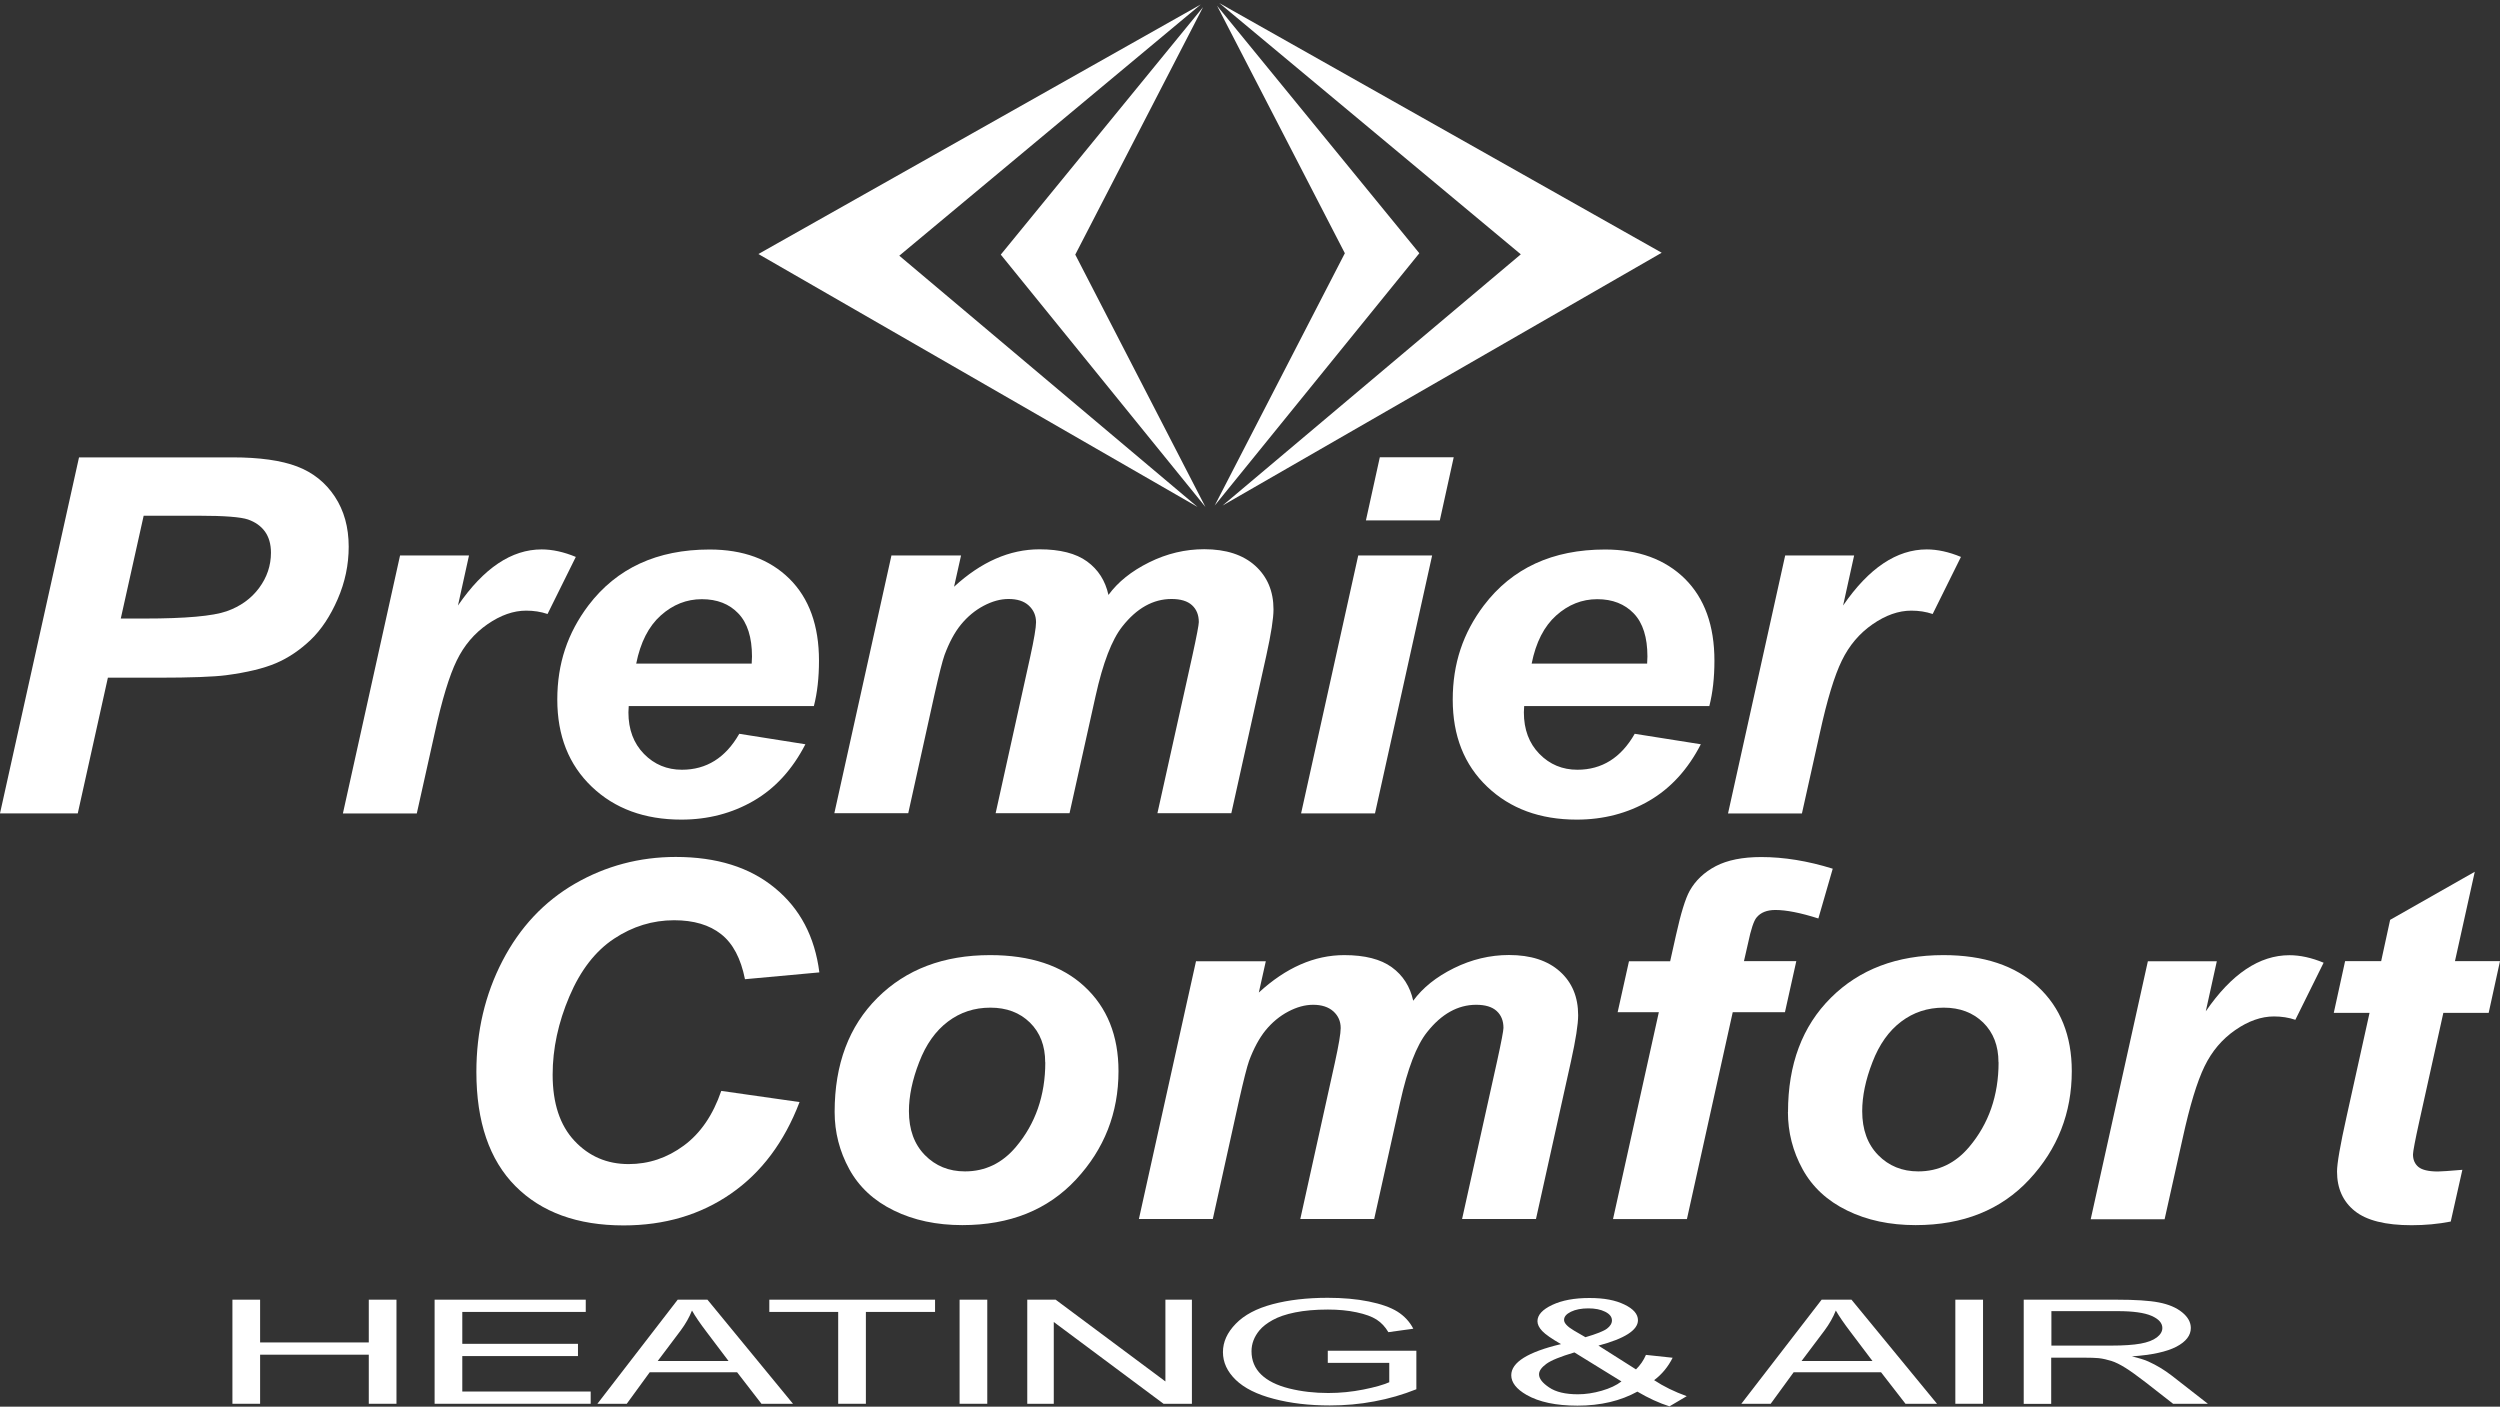 <?xml version="1.0" encoding="UTF-8"?>
<svg xmlns="http://www.w3.org/2000/svg" width="375" height="211" viewBox="0 0 375 211" fill="none">
  <rect x="0" y="0" width="375" height="211" fill="#333333" stroke="none"/>
  <g clip-path="url(#clip0_699_694)">
    <path d="M182.895 0.462L249.254 37.911L183.382 75.834L228.12 38.148L182.895 0.462Z" fill="white"></path>
    <path d="M182.558 0.862L212.9 37.985L182.203 75.834L201.727 37.985L182.558 0.862Z" fill="white"></path>
    <path d="M11.661 122.009H0L11.853 68.605H34.85C38.944 68.605 42.181 69.064 44.56 69.968C46.94 70.872 48.831 72.383 50.221 74.486C51.61 76.59 52.305 79.093 52.305 82.012C52.305 84.708 51.758 87.33 50.649 89.878C49.541 92.426 48.181 94.47 46.585 95.996C44.974 97.522 43.245 98.692 41.397 99.477C39.55 100.262 37.052 100.87 33.904 101.284C32.072 101.521 28.657 101.655 23.632 101.655H16.183L11.661 122.024V122.009ZM18.105 92.781H21.696C27.845 92.781 31.953 92.411 34.008 91.685C36.062 90.959 37.688 89.789 38.87 88.189C40.052 86.589 40.644 84.826 40.644 82.9C40.644 81.612 40.333 80.56 39.742 79.73C39.136 78.901 38.294 78.308 37.2 77.923C36.106 77.553 33.668 77.36 29.884 77.36H21.549L18.12 92.766L18.105 92.781Z" fill="white"></path>
    <path d="M60.006 83.315H70.351L68.696 90.826C72.553 85.211 76.736 82.412 81.244 82.412C82.84 82.412 84.554 82.782 86.372 83.537L82.131 92.1C81.126 91.759 80.061 91.596 78.923 91.596C77.017 91.596 75.081 92.278 73.115 93.641C71.149 95.003 69.612 96.811 68.504 99.092C67.395 101.358 66.302 104.958 65.223 109.891L62.518 122.024H51.434L60.006 83.33V83.315Z" fill="white"></path>
    <path d="M122.094 105.906H94.309C94.279 106.321 94.264 106.632 94.264 106.854C94.264 109.432 95.048 111.506 96.6 113.091C98.151 114.676 100.058 115.461 102.29 115.461C105.97 115.461 108.837 113.669 110.891 110.069L120.809 111.639C118.872 115.402 116.301 118.231 113.064 120.113C109.827 121.994 106.206 122.942 102.201 122.942C96.688 122.942 92.21 121.298 88.767 118.009C85.323 114.721 83.594 110.365 83.594 104.943C83.594 99.522 85.146 94.944 88.264 90.811C92.506 85.226 98.565 82.427 106.443 82.427C111.468 82.427 115.444 83.893 118.414 86.811C121.37 89.745 122.848 93.833 122.848 99.107C122.848 101.64 122.597 103.906 122.08 105.921L122.094 105.906ZM112.754 99.522C112.783 99.062 112.798 98.707 112.798 98.47C112.798 95.611 112.118 93.448 110.758 92.026C109.399 90.589 107.566 89.878 105.275 89.878C102.984 89.878 100.93 90.693 99.112 92.322C97.294 93.952 96.068 96.351 95.432 99.536H112.768L112.754 99.522Z" fill="white"></path>
    <path d="M133.739 83.315H144.159L143.109 88.011C147.174 84.278 151.445 82.397 155.923 82.397C159.012 82.397 161.392 83.004 163.062 84.219C164.732 85.434 165.796 87.108 166.269 89.241C167.688 87.3 169.712 85.671 172.373 84.352C175.033 83.034 177.782 82.382 180.635 82.382C183.901 82.382 186.443 83.212 188.276 84.856C190.108 86.515 191.025 88.693 191.025 91.418C191.025 92.752 190.67 95.063 189.946 98.337L184.699 121.979H173.614L178.861 98.337C179.511 95.374 179.822 93.7 179.822 93.315C179.822 92.248 179.482 91.404 178.802 90.781C178.122 90.159 177.102 89.848 175.728 89.848C172.979 89.848 170.511 91.226 168.353 93.966C166.786 95.937 165.441 99.418 164.333 104.425L160.431 121.979H149.346L154.519 98.588C155.11 95.892 155.406 94.144 155.406 93.344C155.406 92.322 155.036 91.493 154.312 90.826C153.588 90.159 152.568 89.848 151.282 89.848C150.071 89.848 148.829 90.189 147.543 90.87C146.257 91.552 145.134 92.485 144.159 93.67C143.183 94.855 142.37 96.396 141.676 98.262C141.365 99.136 140.863 101.121 140.168 104.203L136.237 121.979H125.152L133.724 83.286L133.739 83.315Z" fill="white"></path>
    <path d="M203.736 83.315H214.821L206.249 122.009H195.164L203.736 83.315ZM206.973 68.59H218.057L215.974 78.056H204.889L206.973 68.59Z" fill="white"></path>
    <path d="M256.411 105.906H228.625C228.596 106.321 228.581 106.632 228.581 106.854C228.581 109.432 229.364 111.506 230.916 113.091C232.468 114.676 234.375 115.461 236.606 115.461C240.286 115.461 243.154 113.669 245.208 110.069L255.125 111.639C253.189 115.402 250.617 118.231 247.38 120.113C244.144 121.994 240.523 122.942 236.518 122.942C231.005 122.942 226.541 121.298 223.083 118.009C219.625 114.721 217.91 110.365 217.91 104.943C217.91 99.522 219.462 94.944 222.58 90.811C226.822 85.226 232.882 82.427 240.759 82.427C245.769 82.427 249.76 83.893 252.731 86.811C255.687 89.745 257.164 93.833 257.164 99.107C257.164 101.64 256.913 103.906 256.396 105.921L256.411 105.906ZM247.07 99.522C247.1 99.062 247.114 98.707 247.114 98.47C247.114 95.611 246.435 93.448 245.075 92.026C243.715 90.604 241.882 89.878 239.592 89.878C237.301 89.878 235.246 90.693 233.429 92.322C231.611 93.952 230.384 96.351 229.749 99.536H247.085L247.07 99.522Z" fill="white"></path>
    <path d="M267.775 83.315H278.121L276.466 90.826C280.323 85.211 284.506 82.412 289.013 82.412C290.61 82.412 292.324 82.782 294.142 83.537L289.9 92.1C288.895 91.759 287.831 91.596 286.693 91.596C284.786 91.596 282.85 92.278 280.885 93.641C278.919 95.003 277.382 96.811 276.273 99.092C275.165 101.358 274.071 104.958 272.992 109.891L270.288 122.024H259.203L267.775 83.33V83.315Z" fill="white"></path>
    <path d="M108.199 163.636L119.934 165.31C117.643 171.309 114.214 175.887 109.632 179.057C105.051 182.227 99.686 183.812 93.538 183.812C86.621 183.812 81.212 181.842 77.31 177.916C73.408 173.99 71.457 168.272 71.457 160.791C71.457 154.718 72.758 149.163 75.374 144.126C77.99 139.089 81.611 135.238 86.237 132.556C90.862 129.89 95.917 128.542 101.371 128.542C107.489 128.542 112.455 130.082 116.224 133.193C120.008 136.289 122.225 140.511 122.904 145.859L111.746 146.881C111.125 143.77 109.943 141.519 108.169 140.126C106.411 138.734 104.061 138.037 101.119 138.037C97.897 138.037 94.897 138.956 92.104 140.808C89.311 142.659 87.079 145.533 85.409 149.459C83.739 153.384 82.896 157.295 82.896 161.206C82.896 165.487 83.99 168.791 86.163 171.117C88.335 173.442 91.04 174.613 94.291 174.613C97.306 174.613 100.055 173.694 102.568 171.842C105.08 169.991 106.943 167.265 108.184 163.65L108.199 163.636Z" fill="white"></path>
    <path d="M125.195 166.806C125.195 159.636 127.338 153.933 131.624 149.666C135.91 145.4 141.541 143.267 148.517 143.267C154.562 143.267 159.292 144.837 162.676 147.977C166.075 151.118 167.775 155.355 167.775 160.673C167.775 166.939 165.647 172.361 161.405 176.923C157.163 181.486 151.473 183.767 144.35 183.767C140.492 183.767 137.063 183.042 134.078 181.575C131.092 180.123 128.861 178.049 127.397 175.383C125.934 172.716 125.195 169.842 125.195 166.791V166.806ZM156.779 159.34C156.779 156.866 156.011 154.881 154.488 153.384C152.951 151.888 150.986 151.148 148.562 151.148C146.138 151.148 144.039 151.844 142.192 153.236C140.344 154.629 138.896 156.658 137.876 159.325C136.842 161.976 136.339 164.435 136.339 166.672C136.339 169.443 137.137 171.635 138.733 173.264C140.33 174.894 142.34 175.709 144.749 175.709C147.778 175.709 150.335 174.479 152.39 172.035C155.316 168.569 156.794 164.332 156.794 159.354L156.779 159.34Z" fill="white"></path>
    <path d="M179.452 144.185H189.872L188.823 148.881C192.887 145.148 197.158 143.267 201.636 143.267C204.725 143.267 207.105 143.874 208.775 145.089C210.445 146.303 211.509 147.977 211.982 150.11C213.401 148.17 215.426 146.54 218.086 145.222C220.731 143.918 223.495 143.252 226.348 143.252C229.614 143.252 232.156 144.081 233.989 145.726C235.821 147.37 236.723 149.562 236.723 152.288C236.723 153.621 236.368 155.932 235.644 159.206L230.397 182.849H219.313L224.559 159.206C225.21 156.243 225.52 154.569 225.52 154.184C225.52 153.118 225.18 152.273 224.5 151.651C223.82 151.029 222.801 150.718 221.426 150.718C218.677 150.718 216.209 152.096 214.051 154.836C212.485 156.806 211.14 160.288 210.031 165.295L206.129 182.849H195.045L200.218 159.458C200.809 156.762 201.104 155.014 201.104 154.214C201.104 153.192 200.735 152.362 199.996 151.696C199.257 151.044 198.252 150.718 196.966 150.718C195.754 150.718 194.513 151.059 193.227 151.74C191.941 152.421 190.818 153.355 189.842 154.54C188.882 155.725 188.054 157.266 187.359 159.132C187.049 160.006 186.547 161.991 185.852 165.072L181.921 182.849H170.836L179.408 144.155L179.452 144.185Z" fill="white"></path>
    <path d="M269.443 144.185L267.743 151.829H259.91L253.038 182.864H241.953L248.826 151.829H242.648L244.347 144.185H250.525L251.412 140.215C252.136 136.956 252.816 134.764 253.452 133.623C254.324 132.068 255.624 130.838 257.368 129.92C259.112 129.016 261.373 128.557 264.181 128.557C267.581 128.557 271.157 129.134 274.911 130.305L272.754 137.771C270.108 136.926 267.95 136.497 266.31 136.497C265.053 136.497 264.108 136.867 263.487 137.623C263.073 138.112 262.644 139.385 262.216 141.445L261.595 144.17H269.428L269.443 144.185Z" fill="white"></path>
    <path d="M268.202 166.806C268.202 159.636 270.345 153.933 274.631 149.666C278.917 145.4 284.548 143.267 291.51 143.267C297.554 143.267 302.284 144.837 305.668 147.977C309.068 151.118 310.767 155.355 310.767 160.673C310.767 166.939 308.639 172.361 304.397 176.923C300.156 181.486 294.465 183.767 287.342 183.767C283.484 183.767 280.055 183.042 277.07 181.575C274.085 180.123 271.853 178.049 270.39 175.383C268.926 172.716 268.188 169.842 268.188 166.791L268.202 166.806ZM299.771 159.34C299.771 156.866 299.003 154.881 297.48 153.384C295.943 151.888 293.978 151.148 291.554 151.148C289.13 151.148 287.031 151.844 285.184 153.236C283.336 154.629 281.888 156.658 280.868 159.325C279.834 161.976 279.331 164.435 279.331 166.672C279.331 169.443 280.129 171.635 281.725 173.264C283.322 174.894 285.332 175.709 287.741 175.709C290.771 175.709 293.327 174.479 295.382 172.035C298.308 168.569 299.786 164.332 299.786 159.354L299.771 159.34Z" fill="white"></path>
    <path d="M322.178 144.185H332.523L330.868 151.696C334.725 146.081 338.908 143.281 343.416 143.281C345.012 143.281 346.726 143.652 348.544 144.407L344.302 152.97C343.297 152.629 342.233 152.466 341.095 152.466C339.189 152.466 337.253 153.147 335.287 154.51C333.321 155.873 331.784 157.68 330.676 159.962C329.567 162.243 328.474 165.828 327.395 170.761L324.69 182.894H313.605L322.178 144.2V144.185Z" fill="white"></path>
    <path d="M350.066 151.933L351.766 144.17H357.175L358.52 137.978L371.216 130.764L368.245 144.17H374.999L373.3 151.933H366.501L362.91 168.139C362.259 171.072 361.949 172.761 361.949 173.161C361.949 173.961 362.215 174.583 362.762 175.042C363.309 175.487 364.284 175.724 365.688 175.724C366.176 175.724 367.403 175.635 369.354 175.472L367.61 183.234C365.703 183.605 363.752 183.782 361.742 183.782C357.826 183.782 354.988 183.071 353.214 181.649C351.441 180.227 350.554 178.257 350.554 175.724C350.554 174.539 351.027 171.783 351.988 167.487L355.431 151.933H350.066Z" fill="white"></path>
    <path d="M34.863 210.566V194.952H39.016V201.366H55.318V194.952H59.471V210.566H55.318V203.203H39.016V210.566H34.863Z" fill="white"></path>
    <path d="M65.191 210.566V194.952H87.863V196.789H69.344V201.574H86.696V203.411H69.344V208.729H88.602V210.566H65.206H65.191Z" fill="white"></path>
    <path d="M89.609 210.566L101.655 194.952H106.118L118.947 210.566H114.217L110.567 205.84H97.457L94.014 210.566H89.609ZM98.654 204.151H109.281L106.015 199.826C105.01 198.507 104.271 197.426 103.798 196.581C103.399 197.589 102.837 198.581 102.113 199.559L98.669 204.136L98.654 204.151Z" fill="white"></path>
    <path d="M125.729 210.566V196.789H115.398V194.952H140.258V196.789H129.882V210.566H125.729Z" fill="white"></path>
    <path d="M143.938 210.566V194.952H148.091V210.566H143.938Z" fill="white"></path>
    <path d="M154.09 210.566V194.952H158.346L174.811 207.218V194.952H178.786V210.566H174.53L158.066 198.3V210.566H154.09Z" fill="white"></path>
    <path d="M199.167 204.447V202.611H212.454V208.388C210.414 209.203 208.315 209.81 206.143 210.21C203.97 210.625 201.753 210.817 199.462 210.817C196.388 210.817 193.58 210.492 191.068 209.825C188.555 209.173 186.649 208.225 185.363 206.981C184.077 205.736 183.441 204.344 183.441 202.818C183.441 201.292 184.077 199.885 185.363 198.566C186.634 197.248 188.481 196.27 190.875 195.633C193.27 194.996 196.034 194.67 199.152 194.67C201.413 194.67 203.468 194.848 205.3 195.219C207.133 195.589 208.567 196.093 209.616 196.744C210.65 197.396 211.449 198.255 211.995 199.307L208.256 199.826C207.783 199.026 207.207 198.403 206.497 197.944C205.788 197.485 204.798 197.129 203.497 196.848C202.197 196.567 200.763 196.433 199.182 196.433C197.29 196.433 195.649 196.581 194.26 196.863C192.871 197.144 191.762 197.529 190.905 198.004C190.048 198.478 189.398 198.981 188.925 199.544C188.127 200.507 187.727 201.559 187.727 202.685C187.727 204.077 188.215 205.247 189.176 206.181C190.137 207.114 191.541 207.81 193.373 208.269C195.221 208.729 197.172 208.951 199.241 208.951C201.044 208.951 202.788 208.773 204.502 208.432C206.217 208.092 207.517 207.721 208.389 207.336V204.433H199.167V204.447Z" fill="white"></path>
    <path d="M245.635 208.729C244.364 209.425 242.989 209.958 241.482 210.314C239.974 210.669 238.363 210.847 236.619 210.847C233.412 210.847 230.87 210.314 228.978 209.232C227.456 208.358 226.688 207.366 226.688 206.284C226.688 205.321 227.308 204.447 228.564 203.662C229.806 202.892 231.683 202.196 234.151 201.618C232.732 200.803 231.801 200.151 231.328 199.648C230.855 199.144 230.619 198.655 230.619 198.181C230.619 197.248 231.358 196.433 232.836 195.737C234.314 195.041 236.161 194.7 238.408 194.7C240.654 194.7 242.295 195.026 243.654 195.678C245.014 196.329 245.694 197.115 245.694 198.033C245.694 199.514 243.713 200.788 239.767 201.84L245.398 205.41C246.034 204.788 246.536 204.062 246.891 203.233L250.896 203.662C250.216 205.025 249.285 206.151 248.118 207.025C249.551 207.973 251.192 208.773 253.01 209.425L250.423 210.951C248.872 210.462 247.261 209.721 245.605 208.743L245.635 208.729ZM243.226 207.218L236.161 202.862C234.077 203.485 232.673 204.047 231.949 204.581C231.225 205.114 230.855 205.633 230.855 206.151C230.855 206.788 231.358 207.44 232.378 208.121C233.383 208.803 234.816 209.143 236.678 209.143C237.831 209.143 239.028 208.966 240.255 208.61C241.482 208.255 242.472 207.795 243.211 207.218H243.226ZM237.816 200.581C239.487 200.092 240.565 199.663 241.053 199.292C241.541 198.922 241.792 198.507 241.792 198.063C241.792 197.529 241.452 197.1 240.772 196.759C240.092 196.418 239.25 196.255 238.245 196.255C237.24 196.255 236.339 196.418 235.644 196.759C234.949 197.1 234.609 197.5 234.609 197.989C234.609 198.226 234.728 198.477 234.979 198.744C235.23 199.011 235.6 199.292 236.102 199.588L237.816 200.581Z" fill="white"></path>
    <path d="M261.199 210.566L273.245 194.952H277.723L290.551 210.566H285.822L282.157 205.84H269.047L265.604 210.566H261.199ZM270.244 204.151H280.871L277.604 199.826C276.599 198.507 275.86 197.426 275.373 196.581C274.974 197.589 274.412 198.581 273.688 199.559L270.244 204.136V204.151Z" fill="white"></path>
    <path d="M293.301 210.566V194.952H297.454V210.566H293.301Z" fill="white"></path>
    <path d="M303.557 210.566V194.952H317.464C320.258 194.952 322.386 195.085 323.834 195.367C325.283 195.648 326.45 196.137 327.322 196.848C328.194 197.559 328.623 198.344 328.623 199.203C328.623 200.315 327.899 201.248 326.465 202.003C325.017 202.759 322.8 203.248 319.785 203.455C320.878 203.722 321.721 203.973 322.283 204.24C323.494 204.788 324.647 205.485 325.726 206.314L331.18 210.566H325.963L321.81 207.321C320.598 206.388 319.593 205.662 318.809 205.173C318.026 204.685 317.317 204.329 316.696 204.136C316.075 203.944 315.44 203.796 314.804 203.722C314.331 203.677 313.563 203.648 312.499 203.648H307.68V210.58H303.527L303.557 210.566ZM307.71 201.84H316.637C318.529 201.84 320.021 201.737 321.085 201.544C322.15 201.351 322.962 201.04 323.524 200.611C324.086 200.181 324.352 199.707 324.352 199.203C324.352 198.463 323.82 197.855 322.741 197.381C321.662 196.907 319.962 196.67 317.642 196.67H307.71V201.84Z" fill="white"></path>
    <path d="M180.118 0.669L113.758 38.104L179.63 76.042L134.892 38.355L180.118 0.669Z" fill="white"></path>
    <path d="M180.459 1.069L150.117 38.193L180.814 76.042L161.29 38.193L180.459 1.069Z" fill="white"></path>
  </g>
  <defs>
    <clipPath id="clip0_699_694">
      <rect width="375" height="210.459" fill="white" transform="translate(0 0.462)"></rect>
    </clipPath>
  </defs>
</svg>
